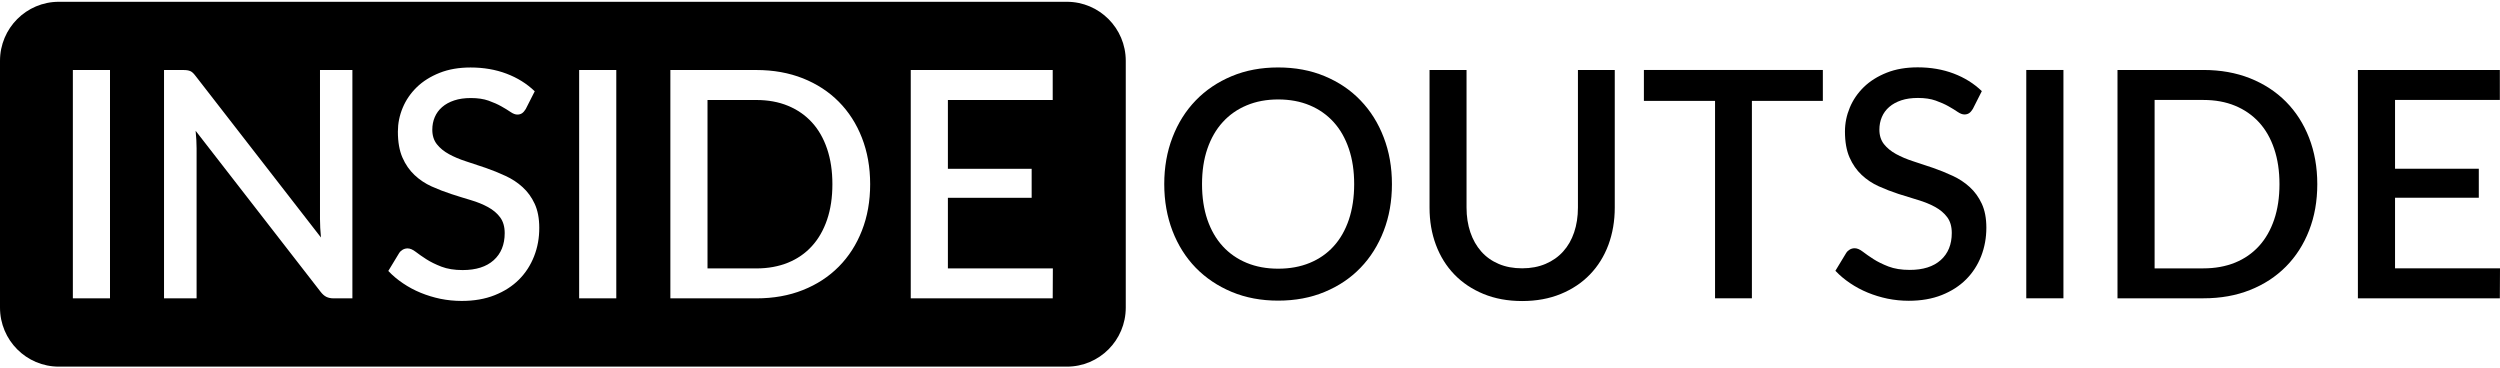 <svg width="190" height="28" viewBox="0 0 190 28" fill="none" xmlns="http://www.w3.org/2000/svg">
<g id="LOGO">
<g id="Group">
<g id="Group_2">
<path id="Vector" d="M61.705 9.299C61.205 8.754 60.599 8.334 59.887 8.04C59.175 7.746 58.374 7.6 57.482 7.6H53.771V20.4H57.482C58.37 20.4 59.171 20.254 59.887 19.964C60.599 19.674 61.205 19.254 61.705 18.705C62.206 18.156 62.589 17.485 62.859 16.693C63.129 15.9 63.262 15.002 63.262 13.998C63.262 13.002 63.129 12.107 62.859 11.311C62.589 10.515 62.206 9.844 61.705 9.299Z" fill="black"/>
<path id="Vector_2" d="M81.081 0.136H4.473C2.002 0.136 0 2.144 0 4.623V23.377C0 25.856 2.002 27.864 4.473 27.864H81.085C83.556 27.864 85.558 25.856 85.558 23.377V4.623C85.558 2.144 83.552 0.136 81.081 0.136ZM8.36 22.675H5.537V5.321H8.36V22.675ZM26.786 22.675H25.355C25.14 22.675 24.956 22.635 24.803 22.561C24.651 22.486 24.506 22.357 24.369 22.18L14.867 9.938C14.891 10.17 14.91 10.401 14.922 10.633C14.934 10.86 14.941 11.072 14.941 11.264V22.675H12.466V5.321H13.933C14.054 5.321 14.155 5.329 14.238 5.341C14.32 5.353 14.398 5.376 14.472 5.408C14.543 5.439 14.613 5.49 14.675 5.553C14.738 5.616 14.809 5.698 14.879 5.792L24.393 18.05C24.369 17.803 24.35 17.556 24.338 17.317C24.326 17.077 24.319 16.85 24.319 16.642V5.321H26.782V22.675H26.786ZM40.589 19.482C40.324 20.156 39.944 20.745 39.444 21.247C38.943 21.749 38.325 22.145 37.594 22.435C36.863 22.726 36.026 22.871 35.088 22.871C34.536 22.871 33.997 22.816 33.473 22.71C32.949 22.6 32.448 22.447 31.971 22.251C31.494 22.055 31.048 21.816 30.63 21.533C30.211 21.251 29.84 20.941 29.511 20.592L30.329 19.242C30.399 19.129 30.493 19.042 30.606 18.976C30.72 18.913 30.841 18.878 30.978 18.878C31.162 18.878 31.365 18.964 31.592 19.137C31.815 19.309 32.084 19.497 32.401 19.701C32.718 19.905 33.101 20.094 33.547 20.266C33.997 20.439 34.532 20.525 35.158 20.525C36.175 20.525 36.961 20.278 37.52 19.776C38.075 19.278 38.357 18.591 38.357 17.717C38.357 17.226 38.239 16.826 38.009 16.516C37.778 16.206 37.469 15.947 37.09 15.74C36.71 15.532 36.276 15.355 35.788 15.21C35.299 15.065 34.802 14.912 34.298 14.747C33.793 14.582 33.297 14.39 32.808 14.171C32.319 13.951 31.885 13.661 31.506 13.304C31.126 12.947 30.817 12.504 30.587 11.978C30.356 11.452 30.239 10.797 30.239 10.009C30.239 9.381 30.36 8.777 30.606 8.189C30.849 7.604 31.209 7.083 31.674 6.628C32.143 6.173 32.722 5.812 33.41 5.537C34.098 5.263 34.884 5.129 35.764 5.129C36.757 5.129 37.668 5.286 38.497 5.6C39.326 5.914 40.042 6.361 40.64 6.938L39.956 8.287C39.866 8.432 39.776 8.538 39.678 8.605C39.581 8.671 39.463 8.707 39.319 8.707C39.166 8.707 38.998 8.644 38.806 8.514C38.619 8.385 38.388 8.244 38.11 8.087C37.833 7.93 37.508 7.785 37.133 7.651C36.757 7.518 36.308 7.451 35.788 7.451C35.306 7.451 34.884 7.51 34.521 7.632C34.157 7.753 33.848 7.922 33.602 8.138C33.351 8.354 33.168 8.609 33.042 8.903C32.917 9.197 32.855 9.515 32.855 9.86C32.855 10.303 32.972 10.668 33.203 10.962C33.434 11.256 33.742 11.507 34.122 11.715C34.501 11.923 34.935 12.107 35.424 12.264C35.913 12.421 36.409 12.586 36.922 12.762C37.43 12.939 37.926 13.139 38.415 13.367C38.904 13.59 39.338 13.876 39.717 14.222C40.097 14.567 40.406 14.99 40.636 15.489C40.867 15.987 40.984 16.595 40.984 17.309C40.988 18.085 40.855 18.807 40.589 19.482ZM46.838 22.675H44.015V5.321H46.838V22.675ZM65.506 17.524C65.092 18.587 64.505 19.501 63.746 20.266C62.988 21.031 62.081 21.623 61.021 22.043C59.961 22.467 58.78 22.675 57.482 22.675H50.948V5.321H57.482C58.78 5.321 59.957 5.533 61.021 5.953C62.081 6.377 62.992 6.969 63.746 7.73C64.505 8.495 65.092 9.409 65.506 10.472C65.921 11.535 66.132 12.711 66.132 13.998C66.132 15.285 65.925 16.461 65.506 17.524ZM80.006 22.675H69.217V5.321H80.006V7.6H72.04V12.829H78.406V15.034H72.04V20.396H80.017L80.006 22.675Z" fill="black"/>
</g>
<g id="Group_3">
<path id="Vector_3" d="M105.787 13.995C105.787 15.281 105.579 16.466 105.161 17.548C104.743 18.631 104.156 19.569 103.401 20.349C102.647 21.134 101.736 21.745 100.676 22.185C99.616 22.628 98.435 22.848 97.137 22.848C95.847 22.848 94.674 22.628 93.61 22.185C92.55 21.741 91.639 21.13 90.876 20.349C90.114 19.564 89.528 18.631 89.109 17.548C88.695 16.462 88.483 15.277 88.483 13.995C88.483 12.708 88.691 11.523 89.109 10.441C89.524 9.358 90.114 8.421 90.876 7.632C91.639 6.844 92.55 6.232 93.61 5.789C94.67 5.345 95.847 5.126 97.137 5.126C98.435 5.126 99.612 5.345 100.676 5.789C101.736 6.232 102.647 6.844 103.401 7.632C104.16 8.421 104.747 9.354 105.161 10.441C105.579 11.523 105.787 12.708 105.787 13.995ZM102.917 13.995C102.917 12.998 102.784 12.104 102.514 11.308C102.244 10.511 101.861 9.837 101.36 9.284C100.86 8.731 100.254 8.303 99.542 8.005C98.83 7.707 98.029 7.558 97.141 7.558C96.261 7.558 95.463 7.707 94.752 8.005C94.04 8.303 93.43 8.727 92.926 9.284C92.421 9.837 92.034 10.511 91.76 11.308C91.487 12.104 91.354 12.998 91.354 13.995C91.354 14.999 91.49 15.897 91.76 16.693C92.034 17.489 92.421 18.16 92.926 18.713C93.43 19.262 94.04 19.686 94.752 19.98C95.463 20.274 96.261 20.42 97.141 20.42C98.029 20.42 98.83 20.274 99.542 19.98C100.254 19.686 100.86 19.266 101.36 18.713C101.861 18.164 102.244 17.489 102.514 16.693C102.78 15.897 102.917 14.999 102.917 13.995Z" fill="black"/>
<path id="Vector_4" d="M115.684 20.392C116.349 20.392 116.943 20.278 117.467 20.054C117.991 19.831 118.437 19.517 118.8 19.113C119.164 18.713 119.442 18.227 119.633 17.662C119.825 17.097 119.923 16.465 119.923 15.775V5.318H122.722V15.779C122.722 16.799 122.558 17.744 122.238 18.611C121.913 19.478 121.448 20.227 120.838 20.858C120.228 21.49 119.489 21.984 118.62 22.341C117.752 22.698 116.771 22.879 115.684 22.879C114.593 22.879 113.615 22.698 112.747 22.341C111.879 21.984 111.14 21.49 110.53 20.858C109.92 20.227 109.455 19.478 109.13 18.611C108.805 17.744 108.645 16.799 108.645 15.779V5.318H111.457V15.767C111.457 16.457 111.554 17.085 111.746 17.654C111.938 18.219 112.215 18.705 112.575 19.113C112.935 19.521 113.377 19.835 113.901 20.058C114.425 20.282 115.019 20.392 115.684 20.392Z" fill="black"/>
<path id="Vector_5" d="M138.536 7.667H133.144V22.671H130.344V7.667H124.936V5.318H138.536V7.667Z" fill="black"/>
<path id="Vector_6" d="M149.935 8.279C149.845 8.424 149.755 8.53 149.657 8.597C149.559 8.663 149.442 8.699 149.297 8.699C149.145 8.699 148.977 8.636 148.785 8.507C148.597 8.377 148.367 8.236 148.089 8.079C147.811 7.922 147.487 7.777 147.111 7.644C146.736 7.51 146.286 7.444 145.766 7.444C145.285 7.444 144.863 7.502 144.499 7.624C144.136 7.746 143.827 7.914 143.58 8.13C143.33 8.346 143.146 8.601 143.021 8.895C142.896 9.189 142.833 9.507 142.833 9.852C142.833 10.295 142.951 10.66 143.181 10.954C143.412 11.248 143.721 11.499 144.1 11.707C144.48 11.915 144.914 12.1 145.402 12.257C145.891 12.413 146.388 12.578 146.9 12.755C147.408 12.931 147.905 13.131 148.394 13.359C148.883 13.582 149.317 13.869 149.696 14.214C150.075 14.559 150.384 14.983 150.615 15.481C150.846 15.979 150.963 16.587 150.963 17.301C150.963 18.074 150.83 18.795 150.568 19.47C150.302 20.145 149.923 20.733 149.422 21.235C148.922 21.737 148.304 22.133 147.573 22.424C146.841 22.714 146.005 22.859 145.066 22.859C144.515 22.859 143.975 22.804 143.451 22.698C142.927 22.588 142.427 22.435 141.95 22.239C141.473 22.043 141.027 21.804 140.608 21.521C140.19 21.239 139.818 20.929 139.49 20.58L140.307 19.231C140.378 19.117 140.472 19.031 140.585 18.964C140.698 18.901 140.82 18.866 140.956 18.866C141.14 18.866 141.344 18.952 141.57 19.125C141.793 19.297 142.063 19.486 142.38 19.69C142.696 19.894 143.08 20.082 143.525 20.255C143.975 20.427 144.511 20.513 145.137 20.513C146.153 20.513 146.939 20.266 147.498 19.764C148.054 19.266 148.335 18.58 148.335 17.705C148.335 17.215 148.218 16.814 147.987 16.505C147.756 16.195 147.448 15.936 147.068 15.728C146.689 15.52 146.255 15.344 145.766 15.198C145.277 15.053 144.781 14.9 144.276 14.736C143.772 14.571 143.275 14.379 142.786 14.159C142.298 13.939 141.864 13.649 141.484 13.292C141.105 12.935 140.796 12.492 140.565 11.966C140.335 11.441 140.217 10.786 140.217 9.997C140.217 9.37 140.339 8.765 140.585 8.177C140.827 7.593 141.187 7.071 141.652 6.616C142.122 6.161 142.7 5.8 143.389 5.525C144.077 5.251 144.863 5.118 145.743 5.118C146.736 5.118 147.647 5.274 148.476 5.588C149.305 5.902 150.021 6.349 150.619 6.926L149.935 8.279Z" fill="black"/>
<path id="Vector_7" d="M156.821 22.671H153.997V5.318H156.821V22.671Z" fill="black"/>
<path id="Vector_8" d="M176.114 13.994C176.114 15.281 175.907 16.453 175.489 17.52C175.074 18.584 174.488 19.497 173.729 20.262C172.97 21.027 172.063 21.619 171.004 22.039C169.944 22.463 168.763 22.671 167.465 22.671H160.93V5.318H167.465C168.763 5.318 169.94 5.529 171.004 5.949C172.063 6.373 172.974 6.965 173.729 7.726C174.488 8.491 175.074 9.405 175.489 10.468C175.903 11.535 176.114 12.707 176.114 13.994ZM173.24 13.994C173.24 12.998 173.107 12.104 172.837 11.307C172.568 10.511 172.184 9.84 171.684 9.295C171.183 8.75 170.577 8.33 169.866 8.036C169.154 7.742 168.352 7.597 167.461 7.597H163.75V20.396H167.461C168.348 20.396 169.15 20.25 169.866 19.96C170.577 19.67 171.183 19.25 171.684 18.701C172.184 18.152 172.568 17.481 172.837 16.689C173.107 15.896 173.24 14.998 173.24 13.994Z" fill="black"/>
<path id="Vector_9" d="M190 20.392L189.988 22.671H179.2V5.318H189.988V7.597H182.023V12.825H188.389V15.03H182.023V20.392H190Z" fill="black"/>
</g>
</g>
</g>
</svg>
